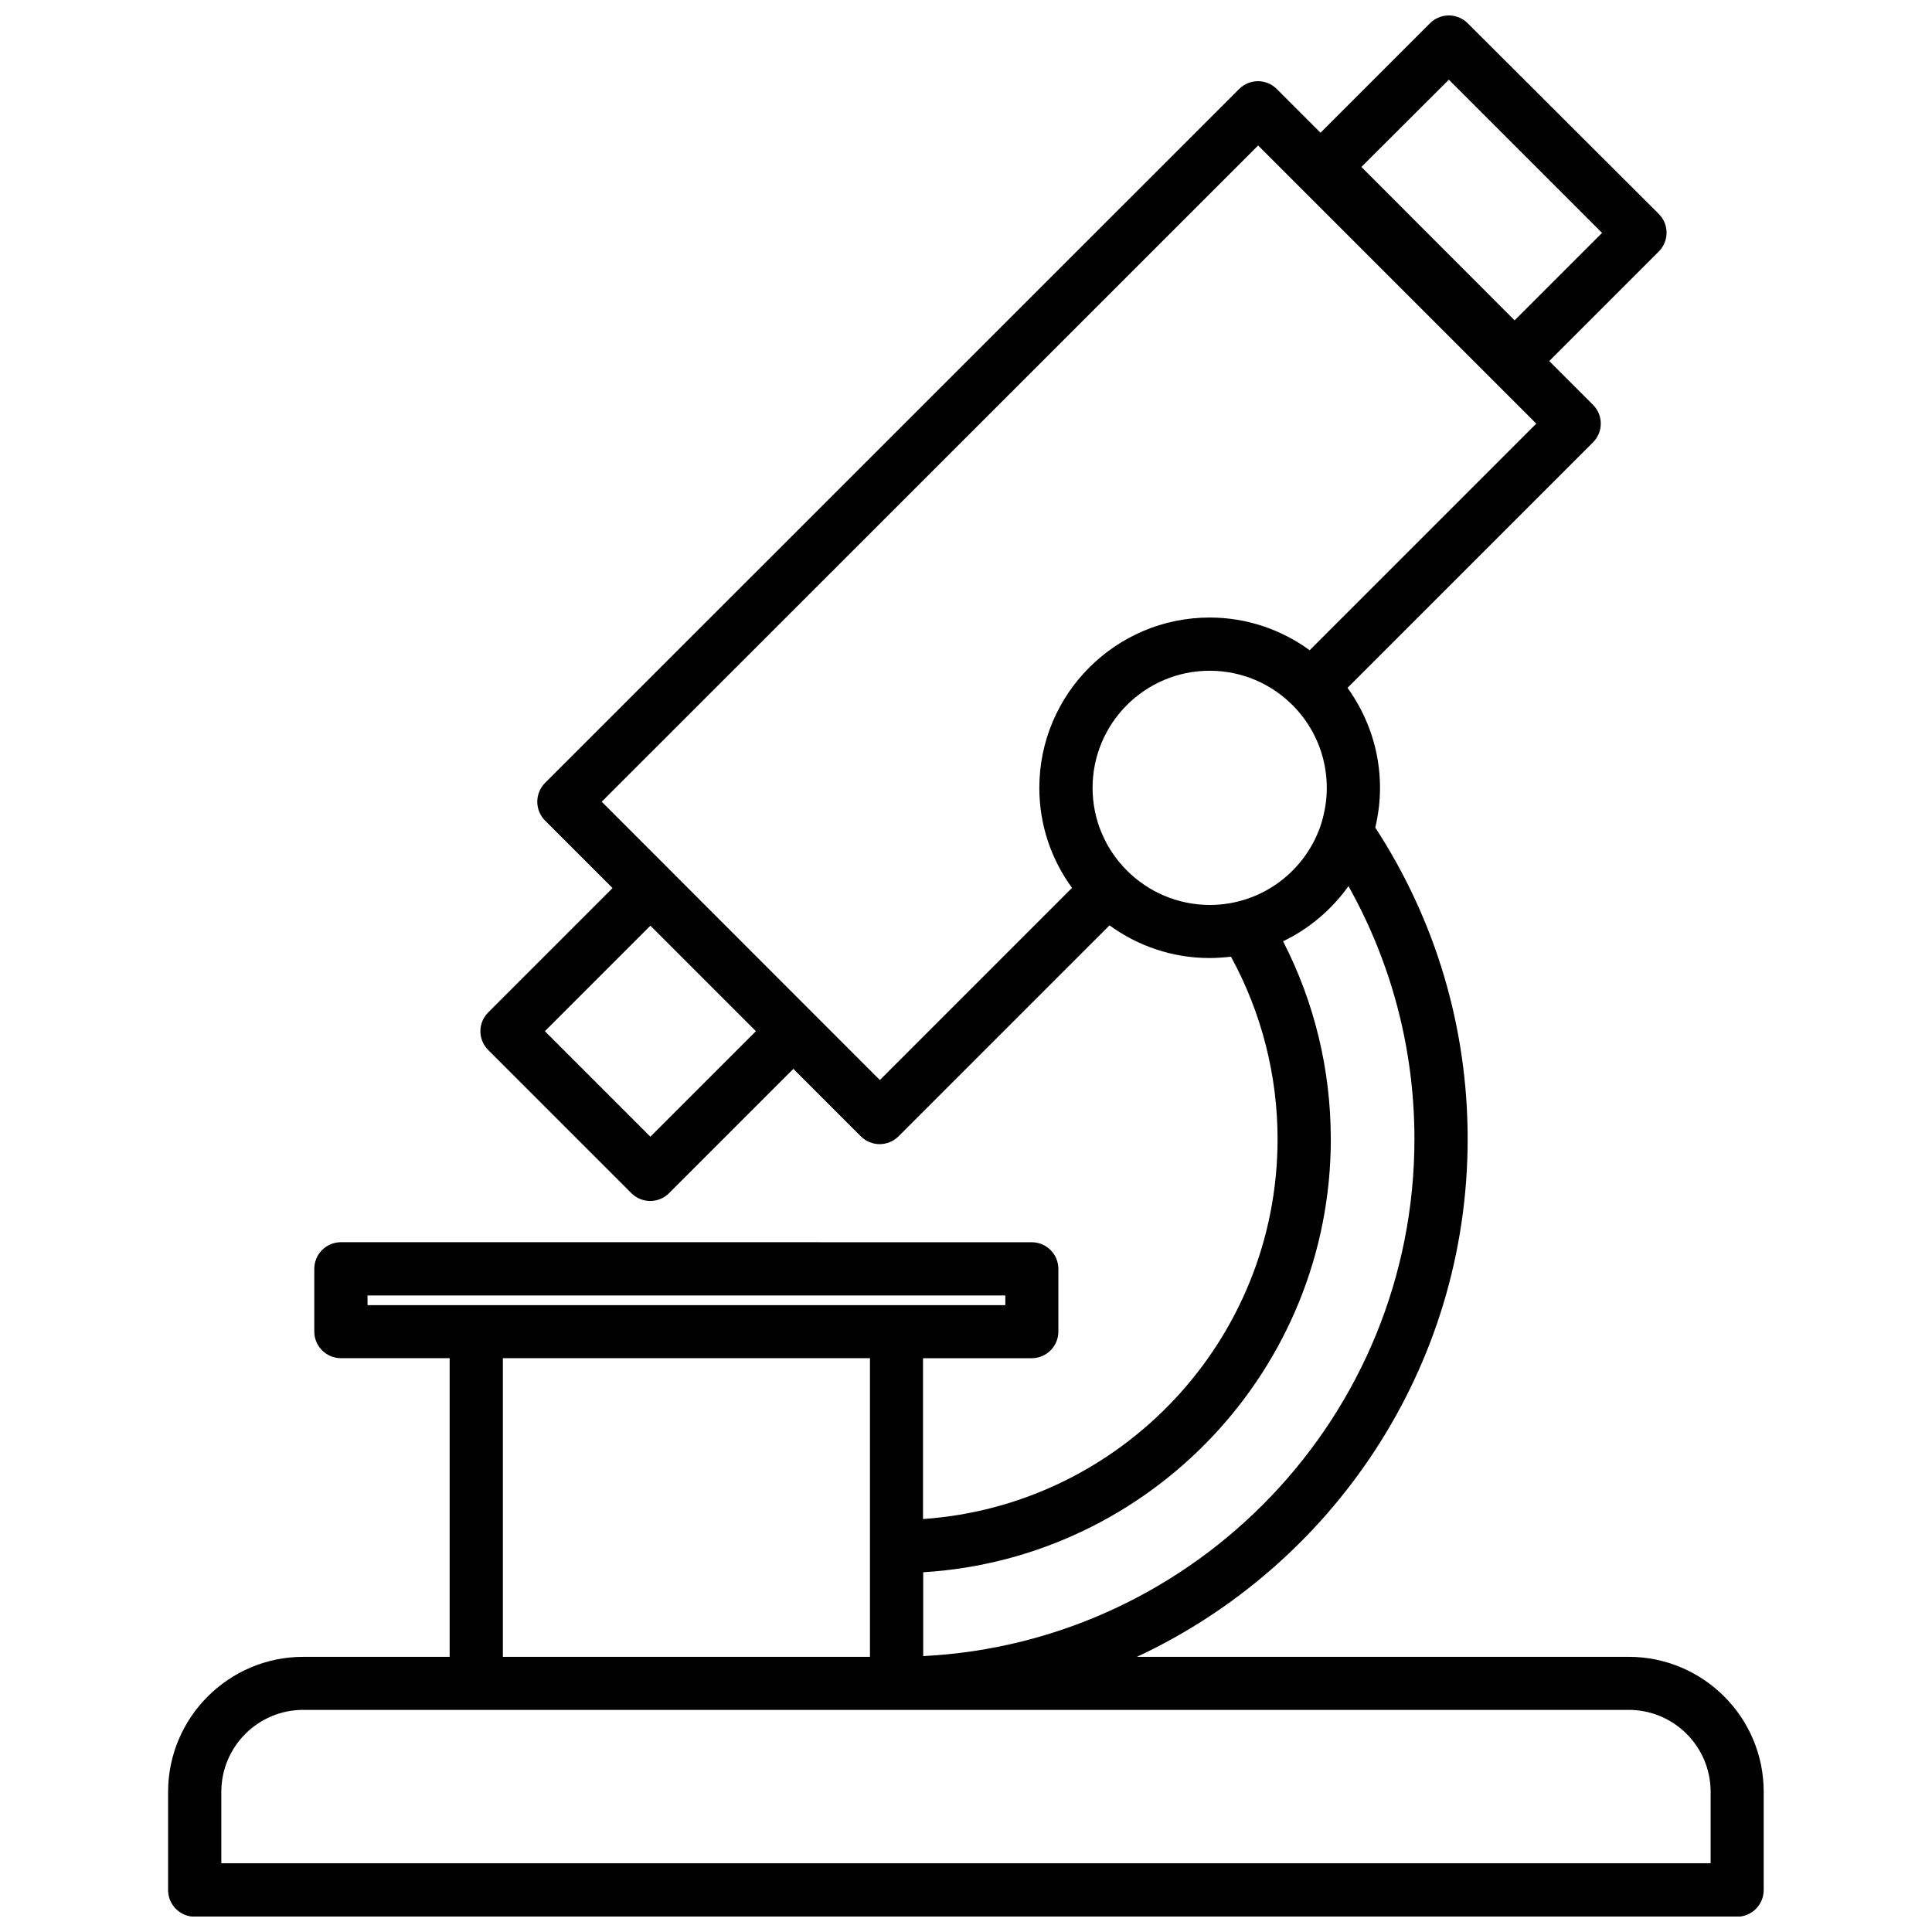 <?xml version="1.0" encoding="UTF-8"?>
<!-- Uploaded to: SVG Find, www.svgrepo.com, Generator: SVG Find Mixer Tools -->
<svg width="800px" height="800px" version="1.1" viewBox="144 144 512 512" xmlns="http://www.w3.org/2000/svg">
 <defs>
  <clipPath id="a">
   <path d="m188 148.09h424v503.81h-424z"/>
  </clipPath>
 </defs>
 <g clip-path="url(#a)">
  <path d="m575.62 583.08h-130.34c51.691-24.082 87.664-76.527 87.664-137.24 0-29.523-8.465-57.938-24.484-82.523 0.805-3.375 1.258-6.902 1.258-10.531 0-9.875-3.223-19.043-8.613-26.5l65.043-65.043c2.769-2.769 2.769-7.203 0-9.977l-11.586-11.586 29.02-29.02c2.769-2.769 2.769-7.203 0-9.977l-50.637-50.527c-1.309-1.312-3.121-2.066-4.988-2.066-1.863 0-3.68 0.754-4.988 2.066l-29.02 29.02-11.586-11.586c-2.769-2.769-7.203-2.769-9.977 0l-183.94 183.89c-1.309 1.309-2.066 3.125-2.066 4.988 0 1.863 0.754 3.68 2.066 4.988l17.887 17.887-32.949 32.949c-2.769 2.769-2.769 7.203 0 9.977l37.938 37.938c1.359 1.359 3.176 2.066 4.988 2.066s3.629-0.707 4.988-2.066l32.949-32.949 17.887 17.887c1.359 1.359 3.176 2.066 4.988 2.066s3.629-0.707 4.988-2.066l55.922-55.922c7.457 5.441 16.625 8.664 26.5 8.664 1.914 0 3.828-0.152 5.691-0.352 8.062 14.762 12.344 31.387 12.344 48.316 0 53.305-41.516 97.086-93.961 100.71v-42.621h28.816c3.879 0 7.055-3.176 7.055-7.055v-16.625c0-3.879-3.176-7.055-7.055-7.055l-183.08-0.008c-3.879 0-7.055 3.176-7.055 7.055v16.625c0 3.879 3.176 7.055 7.055 7.055h28.816v79.148h-38.793c-19.75 0-35.82 16.07-35.82 35.82v25.996c0 3.879 3.176 7.055 7.055 7.055h408.74c3.879 0 7.055-3.176 7.055-7.055v-25.996c0.047-19.75-16.027-35.824-35.777-35.824zm-47.66-417.96 40.605 40.605-23.176 23.176-40.605-40.656zm-211.6 280.12-27.961-27.961 27.961-27.961 27.961 27.961zm60.809-15.016-73.707-73.758 173.96-173.91 73.707 73.707-60.055 60.055c-7.457-5.441-16.625-8.664-26.5-8.664-24.887 0-45.141 20.254-45.141 45.141 0 9.926 3.223 19.043 8.664 26.5zm56.375-77.434c0-17.129 13.906-31.035 31.035-31.035 17.129 0 31.035 13.906 31.035 31.035 0 3.176-0.504 6.246-1.359 9.117 0 0.051-0.051 0.102-0.051 0.203-3.981 12.594-15.719 21.715-29.625 21.715-17.129-0.051-31.035-13.957-31.035-31.035zm63.129 93.051c0-18.289-4.332-36.223-12.645-52.395 6.953-3.324 12.898-8.414 17.332-14.609 11.438 20.402 17.48 43.328 17.48 67.008 0 73.305-57.785 133.36-130.18 137.04v-22.219c60.152-3.68 108.02-53.758 108.02-114.82zm-255.28 41.465h169.03v2.57h-169.02zm35.871 16.625h97.285v79.148h-97.285zm320.07 133.86h-394.68v-18.941c0-11.992 9.723-21.715 21.715-21.715h351.25c11.992 0 21.715 9.723 21.715 21.715z"/>
 </g>
</svg>